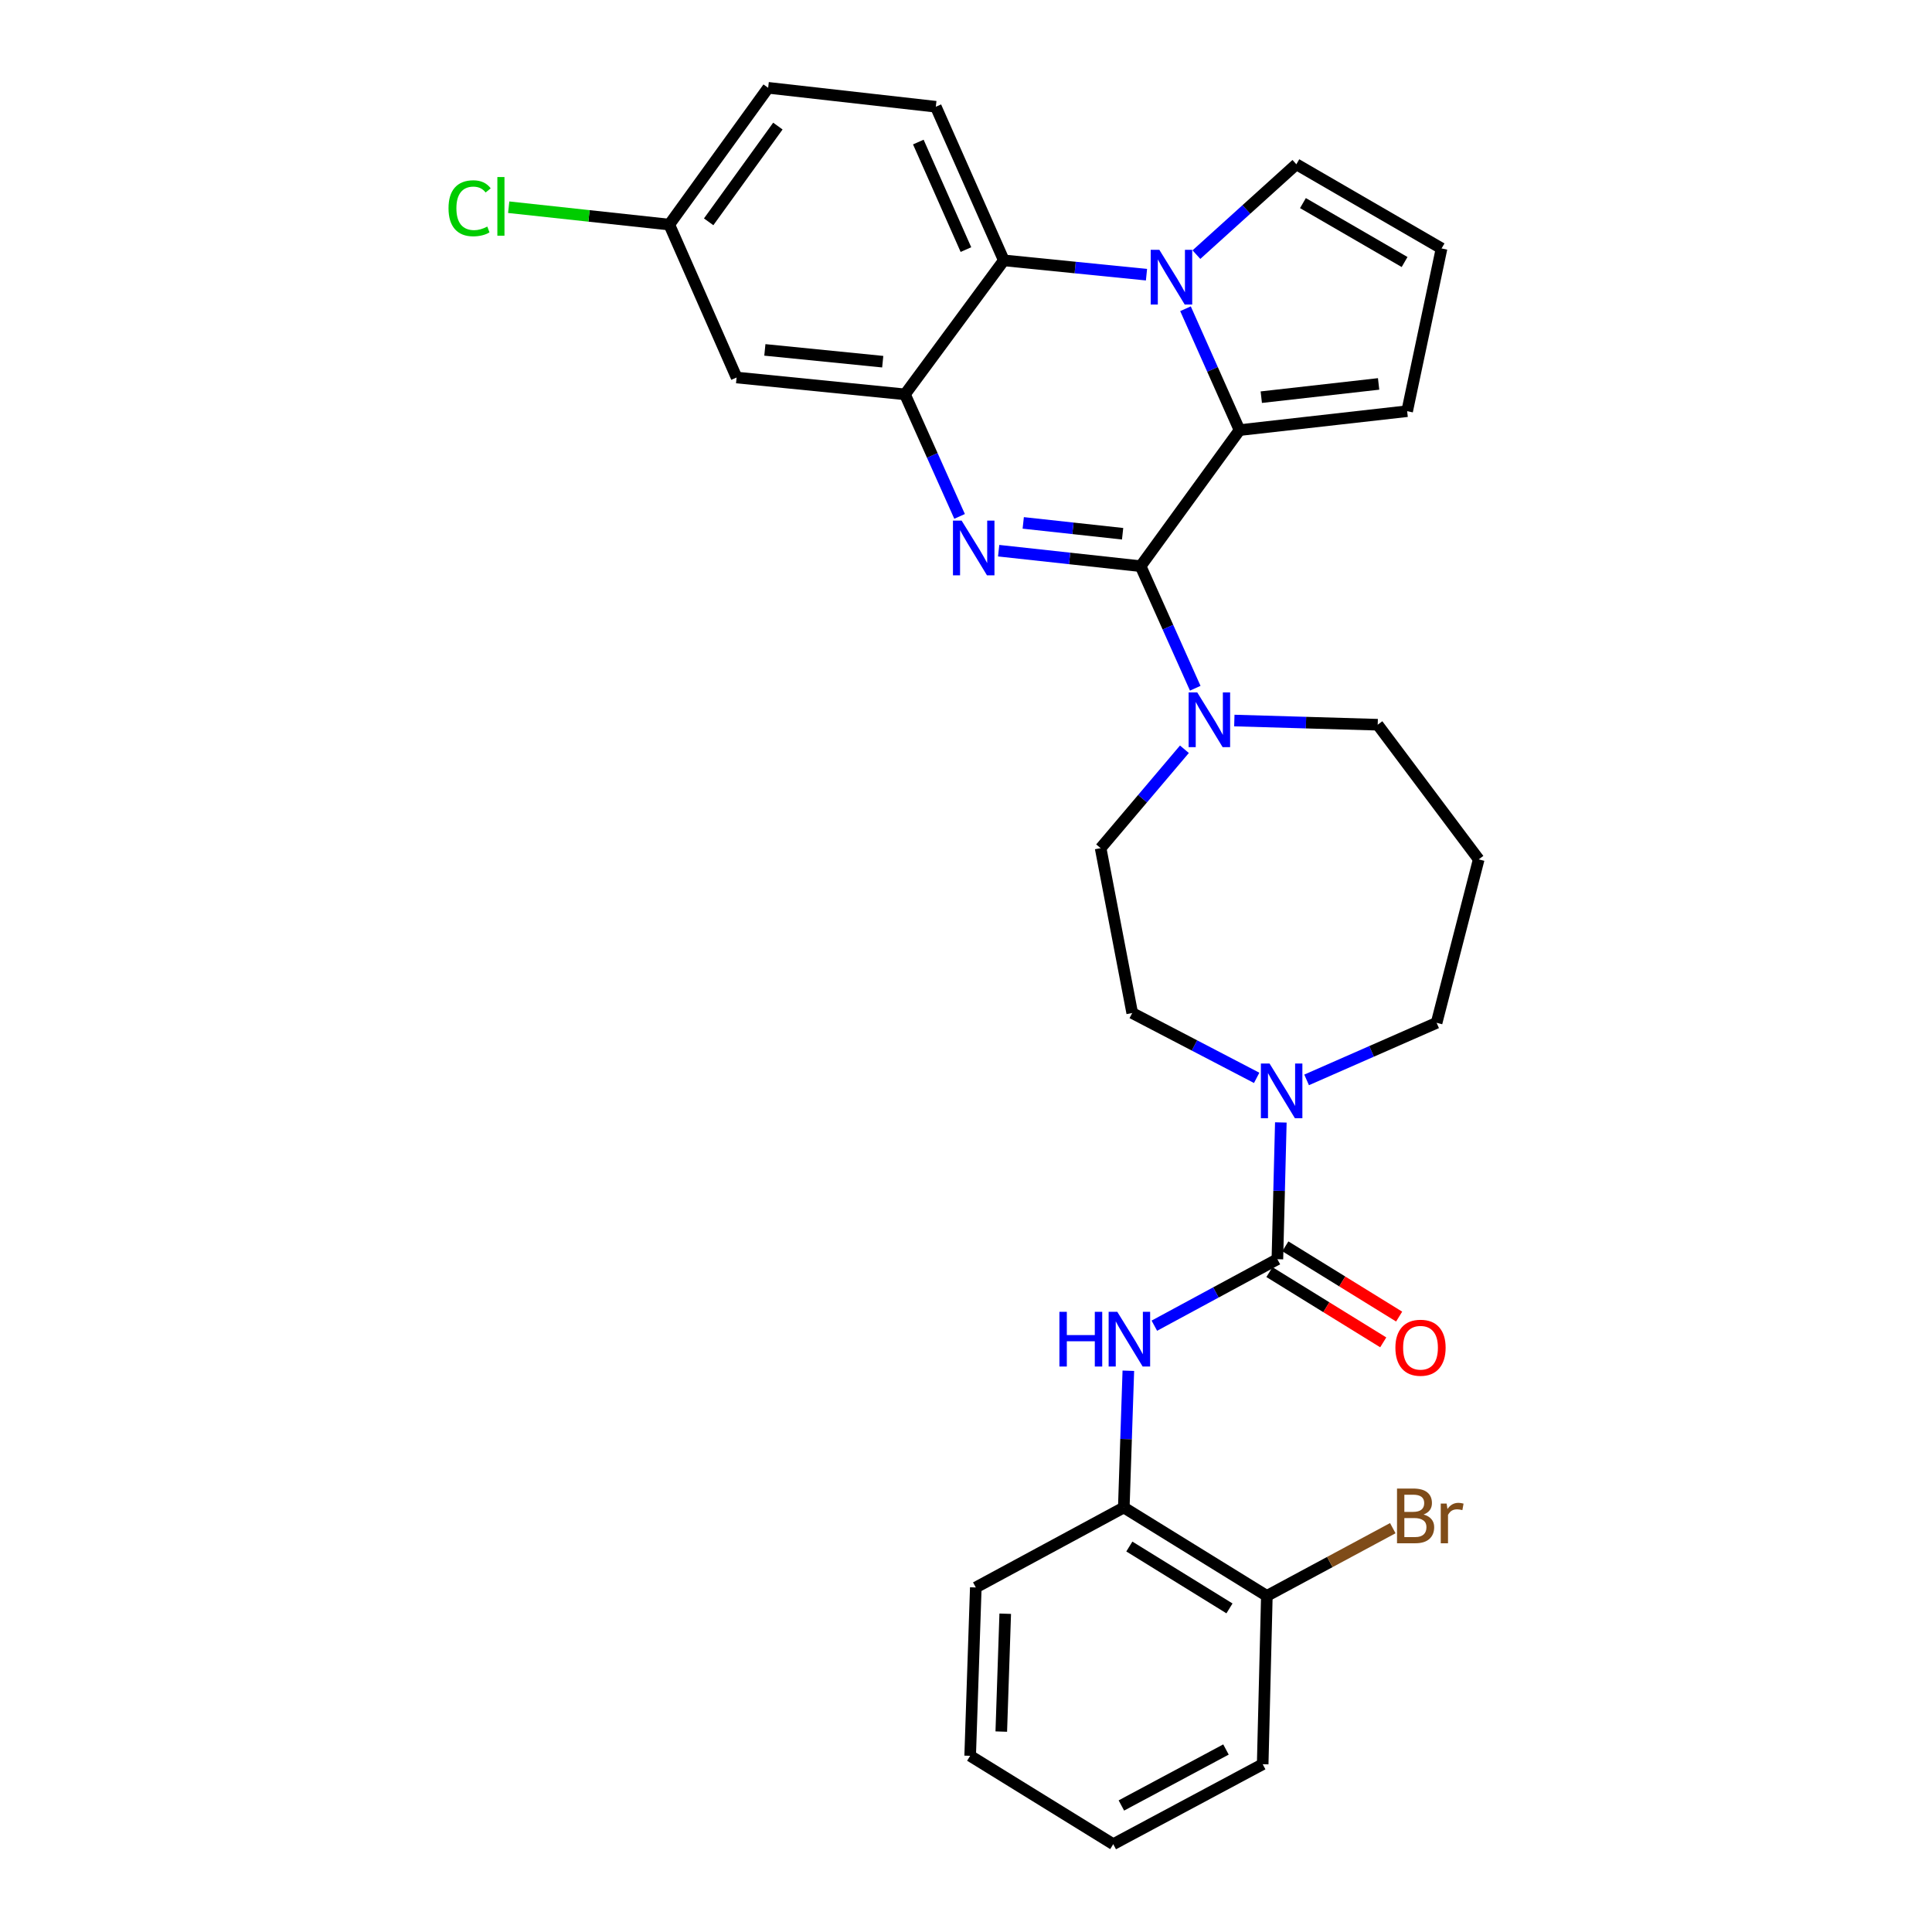 <?xml version='1.0' encoding='iso-8859-1'?>
<svg version='1.1' baseProfile='full'
              xmlns='http://www.w3.org/2000/svg'
                      xmlns:rdkit='http://www.rdkit.org/xml'
                      xmlns:xlink='http://www.w3.org/1999/xlink'
                  xml:space='preserve'
width='1000px' height='1000px' viewBox='0 0 1000 1000'>
<!-- END OF HEADER -->
<rect style='opacity:1.0;fill:#FFFFFF;stroke:none' width='1000' height='1000' x='0' y='0'> </rect>
<path class='bond-0' d='M 590.379,293.057 L 553.641,289.045' style='fill:none;fill-rule:evenodd;stroke:#000000;stroke-width:6px;stroke-linecap:butt;stroke-linejoin:miter;stroke-opacity:1' />
<path class='bond-0' d='M 553.641,289.045 L 516.904,285.034' style='fill:none;fill-rule:evenodd;stroke:#0000FF;stroke-width:6px;stroke-linecap:butt;stroke-linejoin:miter;stroke-opacity:1' />
<path class='bond-0' d='M 581.059,276.268 L 555.343,273.46' style='fill:none;fill-rule:evenodd;stroke:#000000;stroke-width:6px;stroke-linecap:butt;stroke-linejoin:miter;stroke-opacity:1' />
<path class='bond-0' d='M 555.343,273.46 L 529.627,270.652' style='fill:none;fill-rule:evenodd;stroke:#0000FF;stroke-width:6px;stroke-linecap:butt;stroke-linejoin:miter;stroke-opacity:1' />
<path class='bond-2' d='M 590.379,293.057 L 641.585,222.627' style='fill:none;fill-rule:evenodd;stroke:#000000;stroke-width:6px;stroke-linecap:butt;stroke-linejoin:miter;stroke-opacity:1' />
<path class='bond-6' d='M 590.379,293.057 L 604.517,324.645' style='fill:none;fill-rule:evenodd;stroke:#000000;stroke-width:6px;stroke-linecap:butt;stroke-linejoin:miter;stroke-opacity:1' />
<path class='bond-6' d='M 604.517,324.645 L 618.655,356.233' style='fill:none;fill-rule:evenodd;stroke:#0000FF;stroke-width:6px;stroke-linecap:butt;stroke-linejoin:miter;stroke-opacity:1' />
<path class='bond-3' d='M 496.68,267.286 L 482.546,235.702' style='fill:none;fill-rule:evenodd;stroke:#0000FF;stroke-width:6px;stroke-linecap:butt;stroke-linejoin:miter;stroke-opacity:1' />
<path class='bond-3' d='M 482.546,235.702 L 468.411,204.118' style='fill:none;fill-rule:evenodd;stroke:#000000;stroke-width:6px;stroke-linecap:butt;stroke-linejoin:miter;stroke-opacity:1' />
<path class='bond-1' d='M 613.613,159.804 L 627.599,191.215' style='fill:none;fill-rule:evenodd;stroke:#0000FF;stroke-width:6px;stroke-linecap:butt;stroke-linejoin:miter;stroke-opacity:1' />
<path class='bond-1' d='M 627.599,191.215 L 641.585,222.627' style='fill:none;fill-rule:evenodd;stroke:#000000;stroke-width:6px;stroke-linecap:butt;stroke-linejoin:miter;stroke-opacity:1' />
<path class='bond-5' d='M 593.424,142.181 L 556.503,138.474' style='fill:none;fill-rule:evenodd;stroke:#0000FF;stroke-width:6px;stroke-linecap:butt;stroke-linejoin:miter;stroke-opacity:1' />
<path class='bond-5' d='M 556.503,138.474 L 519.583,134.768' style='fill:none;fill-rule:evenodd;stroke:#000000;stroke-width:6px;stroke-linecap:butt;stroke-linejoin:miter;stroke-opacity:1' />
<path class='bond-10' d='M 619.263,131.797 L 645.127,108.411' style='fill:none;fill-rule:evenodd;stroke:#0000FF;stroke-width:6px;stroke-linecap:butt;stroke-linejoin:miter;stroke-opacity:1' />
<path class='bond-10' d='M 645.127,108.411 L 670.991,85.025' style='fill:none;fill-rule:evenodd;stroke:#000000;stroke-width:6px;stroke-linecap:butt;stroke-linejoin:miter;stroke-opacity:1' />
<path class='bond-12' d='M 641.585,222.627 L 728.338,212.828' style='fill:none;fill-rule:evenodd;stroke:#000000;stroke-width:6px;stroke-linecap:butt;stroke-linejoin:miter;stroke-opacity:1' />
<path class='bond-12' d='M 652.838,205.578 L 713.565,198.719' style='fill:none;fill-rule:evenodd;stroke:#000000;stroke-width:6px;stroke-linecap:butt;stroke-linejoin:miter;stroke-opacity:1' />
<path class='bond-9' d='M 468.411,204.118 L 381.258,195.399' style='fill:none;fill-rule:evenodd;stroke:#000000;stroke-width:6px;stroke-linecap:butt;stroke-linejoin:miter;stroke-opacity:1' />
<path class='bond-9' d='M 456.899,187.21 L 395.891,181.106' style='fill:none;fill-rule:evenodd;stroke:#000000;stroke-width:6px;stroke-linecap:butt;stroke-linejoin:miter;stroke-opacity:1' />
<path class='bond-31' d='M 468.411,204.118 L 519.583,134.768' style='fill:none;fill-rule:evenodd;stroke:#000000;stroke-width:6px;stroke-linecap:butt;stroke-linejoin:miter;stroke-opacity:1' />
<path class='bond-4' d='M 661.174,651.765 L 662.066,616.366' style='fill:none;fill-rule:evenodd;stroke:#000000;stroke-width:6px;stroke-linecap:butt;stroke-linejoin:miter;stroke-opacity:1' />
<path class='bond-4' d='M 662.066,616.366 L 662.958,580.968' style='fill:none;fill-rule:evenodd;stroke:#0000FF;stroke-width:6px;stroke-linecap:butt;stroke-linejoin:miter;stroke-opacity:1' />
<path class='bond-8' d='M 661.174,651.765 L 629.33,668.971' style='fill:none;fill-rule:evenodd;stroke:#000000;stroke-width:6px;stroke-linecap:butt;stroke-linejoin:miter;stroke-opacity:1' />
<path class='bond-8' d='M 629.33,668.971 L 597.486,686.176' style='fill:none;fill-rule:evenodd;stroke:#0000FF;stroke-width:6px;stroke-linecap:butt;stroke-linejoin:miter;stroke-opacity:1' />
<path class='bond-15' d='M 657.056,658.435 L 686.507,676.618' style='fill:none;fill-rule:evenodd;stroke:#000000;stroke-width:6px;stroke-linecap:butt;stroke-linejoin:miter;stroke-opacity:1' />
<path class='bond-15' d='M 686.507,676.618 L 715.959,694.802' style='fill:none;fill-rule:evenodd;stroke:#FF0000;stroke-width:6px;stroke-linecap:butt;stroke-linejoin:miter;stroke-opacity:1' />
<path class='bond-15' d='M 665.292,645.095 L 694.744,663.278' style='fill:none;fill-rule:evenodd;stroke:#000000;stroke-width:6px;stroke-linecap:butt;stroke-linejoin:miter;stroke-opacity:1' />
<path class='bond-15' d='M 694.744,663.278 L 724.195,681.461' style='fill:none;fill-rule:evenodd;stroke:#FF0000;stroke-width:6px;stroke-linecap:butt;stroke-linejoin:miter;stroke-opacity:1' />
<path class='bond-13' d='M 519.583,134.768 L 484.377,55.253' style='fill:none;fill-rule:evenodd;stroke:#000000;stroke-width:6px;stroke-linecap:butt;stroke-linejoin:miter;stroke-opacity:1' />
<path class='bond-13' d='M 499.966,129.188 L 475.322,73.528' style='fill:none;fill-rule:evenodd;stroke:#000000;stroke-width:6px;stroke-linecap:butt;stroke-linejoin:miter;stroke-opacity:1' />
<path class='bond-16' d='M 613.051,387.817 L 591.367,413.41' style='fill:none;fill-rule:evenodd;stroke:#0000FF;stroke-width:6px;stroke-linecap:butt;stroke-linejoin:miter;stroke-opacity:1' />
<path class='bond-16' d='M 591.367,413.41 L 569.683,439.003' style='fill:none;fill-rule:evenodd;stroke:#000000;stroke-width:6px;stroke-linecap:butt;stroke-linejoin:miter;stroke-opacity:1' />
<path class='bond-22' d='M 638.887,372.948 L 675.991,374.031' style='fill:none;fill-rule:evenodd;stroke:#0000FF;stroke-width:6px;stroke-linecap:butt;stroke-linejoin:miter;stroke-opacity:1' />
<path class='bond-22' d='M 675.991,374.031 L 713.095,375.115' style='fill:none;fill-rule:evenodd;stroke:#000000;stroke-width:6px;stroke-linecap:butt;stroke-linejoin:miter;stroke-opacity:1' />
<path class='bond-7' d='M 650.449,557.898 L 618.241,541.117' style='fill:none;fill-rule:evenodd;stroke:#0000FF;stroke-width:6px;stroke-linecap:butt;stroke-linejoin:miter;stroke-opacity:1' />
<path class='bond-7' d='M 618.241,541.117 L 586.032,524.336' style='fill:none;fill-rule:evenodd;stroke:#000000;stroke-width:6px;stroke-linecap:butt;stroke-linejoin:miter;stroke-opacity:1' />
<path class='bond-32' d='M 676.299,558.951 L 709.944,544.178' style='fill:none;fill-rule:evenodd;stroke:#0000FF;stroke-width:6px;stroke-linecap:butt;stroke-linejoin:miter;stroke-opacity:1' />
<path class='bond-32' d='M 709.944,544.178 L 743.589,529.405' style='fill:none;fill-rule:evenodd;stroke:#000000;stroke-width:6px;stroke-linecap:butt;stroke-linejoin:miter;stroke-opacity:1' />
<path class='bond-11' d='M 584.027,709.495 L 582.852,744.889' style='fill:none;fill-rule:evenodd;stroke:#0000FF;stroke-width:6px;stroke-linecap:butt;stroke-linejoin:miter;stroke-opacity:1' />
<path class='bond-11' d='M 582.852,744.889 L 581.677,780.282' style='fill:none;fill-rule:evenodd;stroke:#000000;stroke-width:6px;stroke-linecap:butt;stroke-linejoin:miter;stroke-opacity:1' />
<path class='bond-19' d='M 381.258,195.399 L 346.417,116.25' style='fill:none;fill-rule:evenodd;stroke:#000000;stroke-width:6px;stroke-linecap:butt;stroke-linejoin:miter;stroke-opacity:1' />
<path class='bond-30' d='M 670.991,85.025 L 746.15,128.592' style='fill:none;fill-rule:evenodd;stroke:#000000;stroke-width:6px;stroke-linecap:butt;stroke-linejoin:miter;stroke-opacity:1' />
<path class='bond-30' d='M 674.402,105.124 L 727.013,135.621' style='fill:none;fill-rule:evenodd;stroke:#000000;stroke-width:6px;stroke-linecap:butt;stroke-linejoin:miter;stroke-opacity:1' />
<path class='bond-18' d='M 581.677,780.282 L 655.722,826.028' style='fill:none;fill-rule:evenodd;stroke:#000000;stroke-width:6px;stroke-linecap:butt;stroke-linejoin:miter;stroke-opacity:1' />
<path class='bond-18' d='M 584.543,800.482 L 636.375,832.504' style='fill:none;fill-rule:evenodd;stroke:#000000;stroke-width:6px;stroke-linecap:butt;stroke-linejoin:miter;stroke-opacity:1' />
<path class='bond-26' d='M 581.677,780.282 L 505.072,821.664' style='fill:none;fill-rule:evenodd;stroke:#000000;stroke-width:6px;stroke-linecap:butt;stroke-linejoin:miter;stroke-opacity:1' />
<path class='bond-14' d='M 728.338,212.828 L 746.15,128.592' style='fill:none;fill-rule:evenodd;stroke:#000000;stroke-width:6px;stroke-linecap:butt;stroke-linejoin:miter;stroke-opacity:1' />
<path class='bond-21' d='M 484.377,55.253 L 397.598,45.455' style='fill:none;fill-rule:evenodd;stroke:#000000;stroke-width:6px;stroke-linecap:butt;stroke-linejoin:miter;stroke-opacity:1' />
<path class='bond-17' d='M 569.683,439.003 L 586.032,524.336' style='fill:none;fill-rule:evenodd;stroke:#000000;stroke-width:6px;stroke-linecap:butt;stroke-linejoin:miter;stroke-opacity:1' />
<path class='bond-24' d='M 655.722,826.028 L 688.313,808.502' style='fill:none;fill-rule:evenodd;stroke:#000000;stroke-width:6px;stroke-linecap:butt;stroke-linejoin:miter;stroke-opacity:1' />
<path class='bond-24' d='M 688.313,808.502 L 720.905,790.977' style='fill:none;fill-rule:evenodd;stroke:#7F4C19;stroke-width:6px;stroke-linecap:butt;stroke-linejoin:miter;stroke-opacity:1' />
<path class='bond-27' d='M 655.722,826.028 L 653.562,913.155' style='fill:none;fill-rule:evenodd;stroke:#000000;stroke-width:6px;stroke-linecap:butt;stroke-linejoin:miter;stroke-opacity:1' />
<path class='bond-25' d='M 346.417,116.25 L 304.861,111.752' style='fill:none;fill-rule:evenodd;stroke:#000000;stroke-width:6px;stroke-linecap:butt;stroke-linejoin:miter;stroke-opacity:1' />
<path class='bond-25' d='M 304.861,111.752 L 263.304,107.254' style='fill:none;fill-rule:evenodd;stroke:#00CC00;stroke-width:6px;stroke-linecap:butt;stroke-linejoin:miter;stroke-opacity:1' />
<path class='bond-33' d='M 346.417,116.25 L 397.598,45.455' style='fill:none;fill-rule:evenodd;stroke:#000000;stroke-width:6px;stroke-linecap:butt;stroke-linejoin:miter;stroke-opacity:1' />
<path class='bond-33' d='M 366.8,114.816 L 402.626,65.259' style='fill:none;fill-rule:evenodd;stroke:#000000;stroke-width:6px;stroke-linecap:butt;stroke-linejoin:miter;stroke-opacity:1' />
<path class='bond-20' d='M 765.382,444.813 L 713.095,375.115' style='fill:none;fill-rule:evenodd;stroke:#000000;stroke-width:6px;stroke-linecap:butt;stroke-linejoin:miter;stroke-opacity:1' />
<path class='bond-23' d='M 765.382,444.813 L 743.589,529.405' style='fill:none;fill-rule:evenodd;stroke:#000000;stroke-width:6px;stroke-linecap:butt;stroke-linejoin:miter;stroke-opacity:1' />
<path class='bond-28' d='M 505.072,821.664 L 502.154,908.809' style='fill:none;fill-rule:evenodd;stroke:#000000;stroke-width:6px;stroke-linecap:butt;stroke-linejoin:miter;stroke-opacity:1' />
<path class='bond-28' d='M 520.303,835.26 L 518.261,896.262' style='fill:none;fill-rule:evenodd;stroke:#000000;stroke-width:6px;stroke-linecap:butt;stroke-linejoin:miter;stroke-opacity:1' />
<path class='bond-34' d='M 653.562,913.155 L 576.216,954.545' style='fill:none;fill-rule:evenodd;stroke:#000000;stroke-width:6px;stroke-linecap:butt;stroke-linejoin:miter;stroke-opacity:1' />
<path class='bond-34' d='M 634.562,905.54 L 580.42,934.514' style='fill:none;fill-rule:evenodd;stroke:#000000;stroke-width:6px;stroke-linecap:butt;stroke-linejoin:miter;stroke-opacity:1' />
<path class='bond-29' d='M 502.154,908.809 L 576.216,954.545' style='fill:none;fill-rule:evenodd;stroke:#000000;stroke-width:6px;stroke-linecap:butt;stroke-linejoin:miter;stroke-opacity:1' />
<path  class='atom-1' d='M 497.732 269.464
L 507.012 284.464
Q 507.932 285.944, 509.412 288.624
Q 510.892 291.304, 510.972 291.464
L 510.972 269.464
L 514.732 269.464
L 514.732 297.784
L 510.852 297.784
L 500.892 281.384
Q 499.732 279.464, 498.492 277.264
Q 497.292 275.064, 496.932 274.384
L 496.932 297.784
L 493.252 297.784
L 493.252 269.464
L 497.732 269.464
' fill='#0000FF'/>
<path  class='atom-2' d='M 600.084 129.318
L 609.364 144.318
Q 610.284 145.798, 611.764 148.478
Q 613.244 151.158, 613.324 151.318
L 613.324 129.318
L 617.084 129.318
L 617.084 157.638
L 613.204 157.638
L 603.244 141.238
Q 602.084 139.318, 600.844 137.118
Q 599.644 134.918, 599.284 134.238
L 599.284 157.638
L 595.604 157.638
L 595.604 129.318
L 600.084 129.318
' fill='#0000FF'/>
<path  class='atom-7' d='M 619.708 358.411
L 628.988 373.411
Q 629.908 374.891, 631.388 377.571
Q 632.868 380.251, 632.948 380.411
L 632.948 358.411
L 636.708 358.411
L 636.708 386.731
L 632.828 386.731
L 622.868 370.331
Q 621.708 368.411, 620.468 366.211
Q 619.268 364.011, 618.908 363.331
L 618.908 386.731
L 615.228 386.731
L 615.228 358.411
L 619.708 358.411
' fill='#0000FF'/>
<path  class='atom-8' d='M 657.109 550.469
L 666.389 565.469
Q 667.309 566.949, 668.789 569.629
Q 670.269 572.309, 670.349 572.469
L 670.349 550.469
L 674.109 550.469
L 674.109 578.789
L 670.229 578.789
L 660.269 562.389
Q 659.109 560.469, 657.869 558.269
Q 656.669 556.069, 656.309 555.389
L 656.309 578.789
L 652.629 578.789
L 652.629 550.469
L 657.109 550.469
' fill='#0000FF'/>
<path  class='atom-9' d='M 548.349 678.995
L 552.189 678.995
L 552.189 691.035
L 566.669 691.035
L 566.669 678.995
L 570.509 678.995
L 570.509 707.315
L 566.669 707.315
L 566.669 694.235
L 552.189 694.235
L 552.189 707.315
L 548.349 707.315
L 548.349 678.995
' fill='#0000FF'/>
<path  class='atom-9' d='M 578.309 678.995
L 587.589 693.995
Q 588.509 695.475, 589.989 698.155
Q 591.469 700.835, 591.549 700.995
L 591.549 678.995
L 595.309 678.995
L 595.309 707.315
L 591.429 707.315
L 581.469 690.915
Q 580.309 688.995, 579.069 686.795
Q 577.869 684.595, 577.509 683.915
L 577.509 707.315
L 573.829 707.315
L 573.829 678.995
L 578.309 678.995
' fill='#0000FF'/>
<path  class='atom-16' d='M 722.254 697.582
Q 722.254 690.782, 725.614 686.982
Q 728.974 683.182, 735.254 683.182
Q 741.534 683.182, 744.894 686.982
Q 748.254 690.782, 748.254 697.582
Q 748.254 704.462, 744.854 708.382
Q 741.454 712.262, 735.254 712.262
Q 729.014 712.262, 725.614 708.382
Q 722.254 704.502, 722.254 697.582
M 735.254 709.062
Q 739.574 709.062, 741.894 706.182
Q 744.254 703.262, 744.254 697.582
Q 744.254 692.022, 741.894 689.222
Q 739.574 686.382, 735.254 686.382
Q 730.934 686.382, 728.574 689.182
Q 726.254 691.982, 726.254 697.582
Q 726.254 703.302, 728.574 706.182
Q 730.934 709.062, 735.254 709.062
' fill='#FF0000'/>
<path  class='atom-25' d='M 736.85 783.909
Q 739.57 784.669, 740.93 786.349
Q 742.33 787.989, 742.33 790.429
Q 742.33 794.349, 739.81 796.589
Q 737.33 798.789, 732.61 798.789
L 723.09 798.789
L 723.09 770.469
L 731.45 770.469
Q 736.29 770.469, 738.73 772.429
Q 741.17 774.389, 741.17 777.989
Q 741.17 782.269, 736.85 783.909
M 726.89 773.669
L 726.89 782.549
L 731.45 782.549
Q 734.25 782.549, 735.69 781.429
Q 737.17 780.269, 737.17 777.989
Q 737.17 773.669, 731.45 773.669
L 726.89 773.669
M 732.61 795.589
Q 735.37 795.589, 736.85 794.269
Q 738.33 792.949, 738.33 790.429
Q 738.33 788.109, 736.69 786.949
Q 735.09 785.749, 732.01 785.749
L 726.89 785.749
L 726.89 795.589
L 732.61 795.589
' fill='#7F4C19'/>
<path  class='atom-25' d='M 748.77 778.229
L 749.21 781.069
Q 751.37 777.869, 754.89 777.869
Q 756.01 777.869, 757.53 778.269
L 756.93 781.629
Q 755.21 781.229, 754.25 781.229
Q 752.57 781.229, 751.45 781.909
Q 750.37 782.549, 749.49 784.109
L 749.49 798.789
L 745.73 798.789
L 745.73 778.229
L 748.77 778.229
' fill='#7F4C19'/>
<path  class='atom-26' d='M 232.153 107.797
Q 232.153 100.757, 235.433 97.077
Q 238.753 93.357, 245.033 93.357
Q 250.873 93.357, 253.993 97.477
L 251.353 99.637
Q 249.073 96.637, 245.033 96.637
Q 240.753 96.637, 238.473 99.517
Q 236.233 102.357, 236.233 107.797
Q 236.233 113.397, 238.553 116.277
Q 240.913 119.157, 245.473 119.157
Q 248.593 119.157, 252.233 117.277
L 253.353 120.277
Q 251.873 121.237, 249.633 121.797
Q 247.393 122.357, 244.913 122.357
Q 238.753 122.357, 235.433 118.597
Q 232.153 114.837, 232.153 107.797
' fill='#00CC00'/>
<path  class='atom-26' d='M 257.433 91.637
L 261.113 91.637
L 261.113 121.997
L 257.433 121.997
L 257.433 91.637
' fill='#00CC00'/>
</svg>
